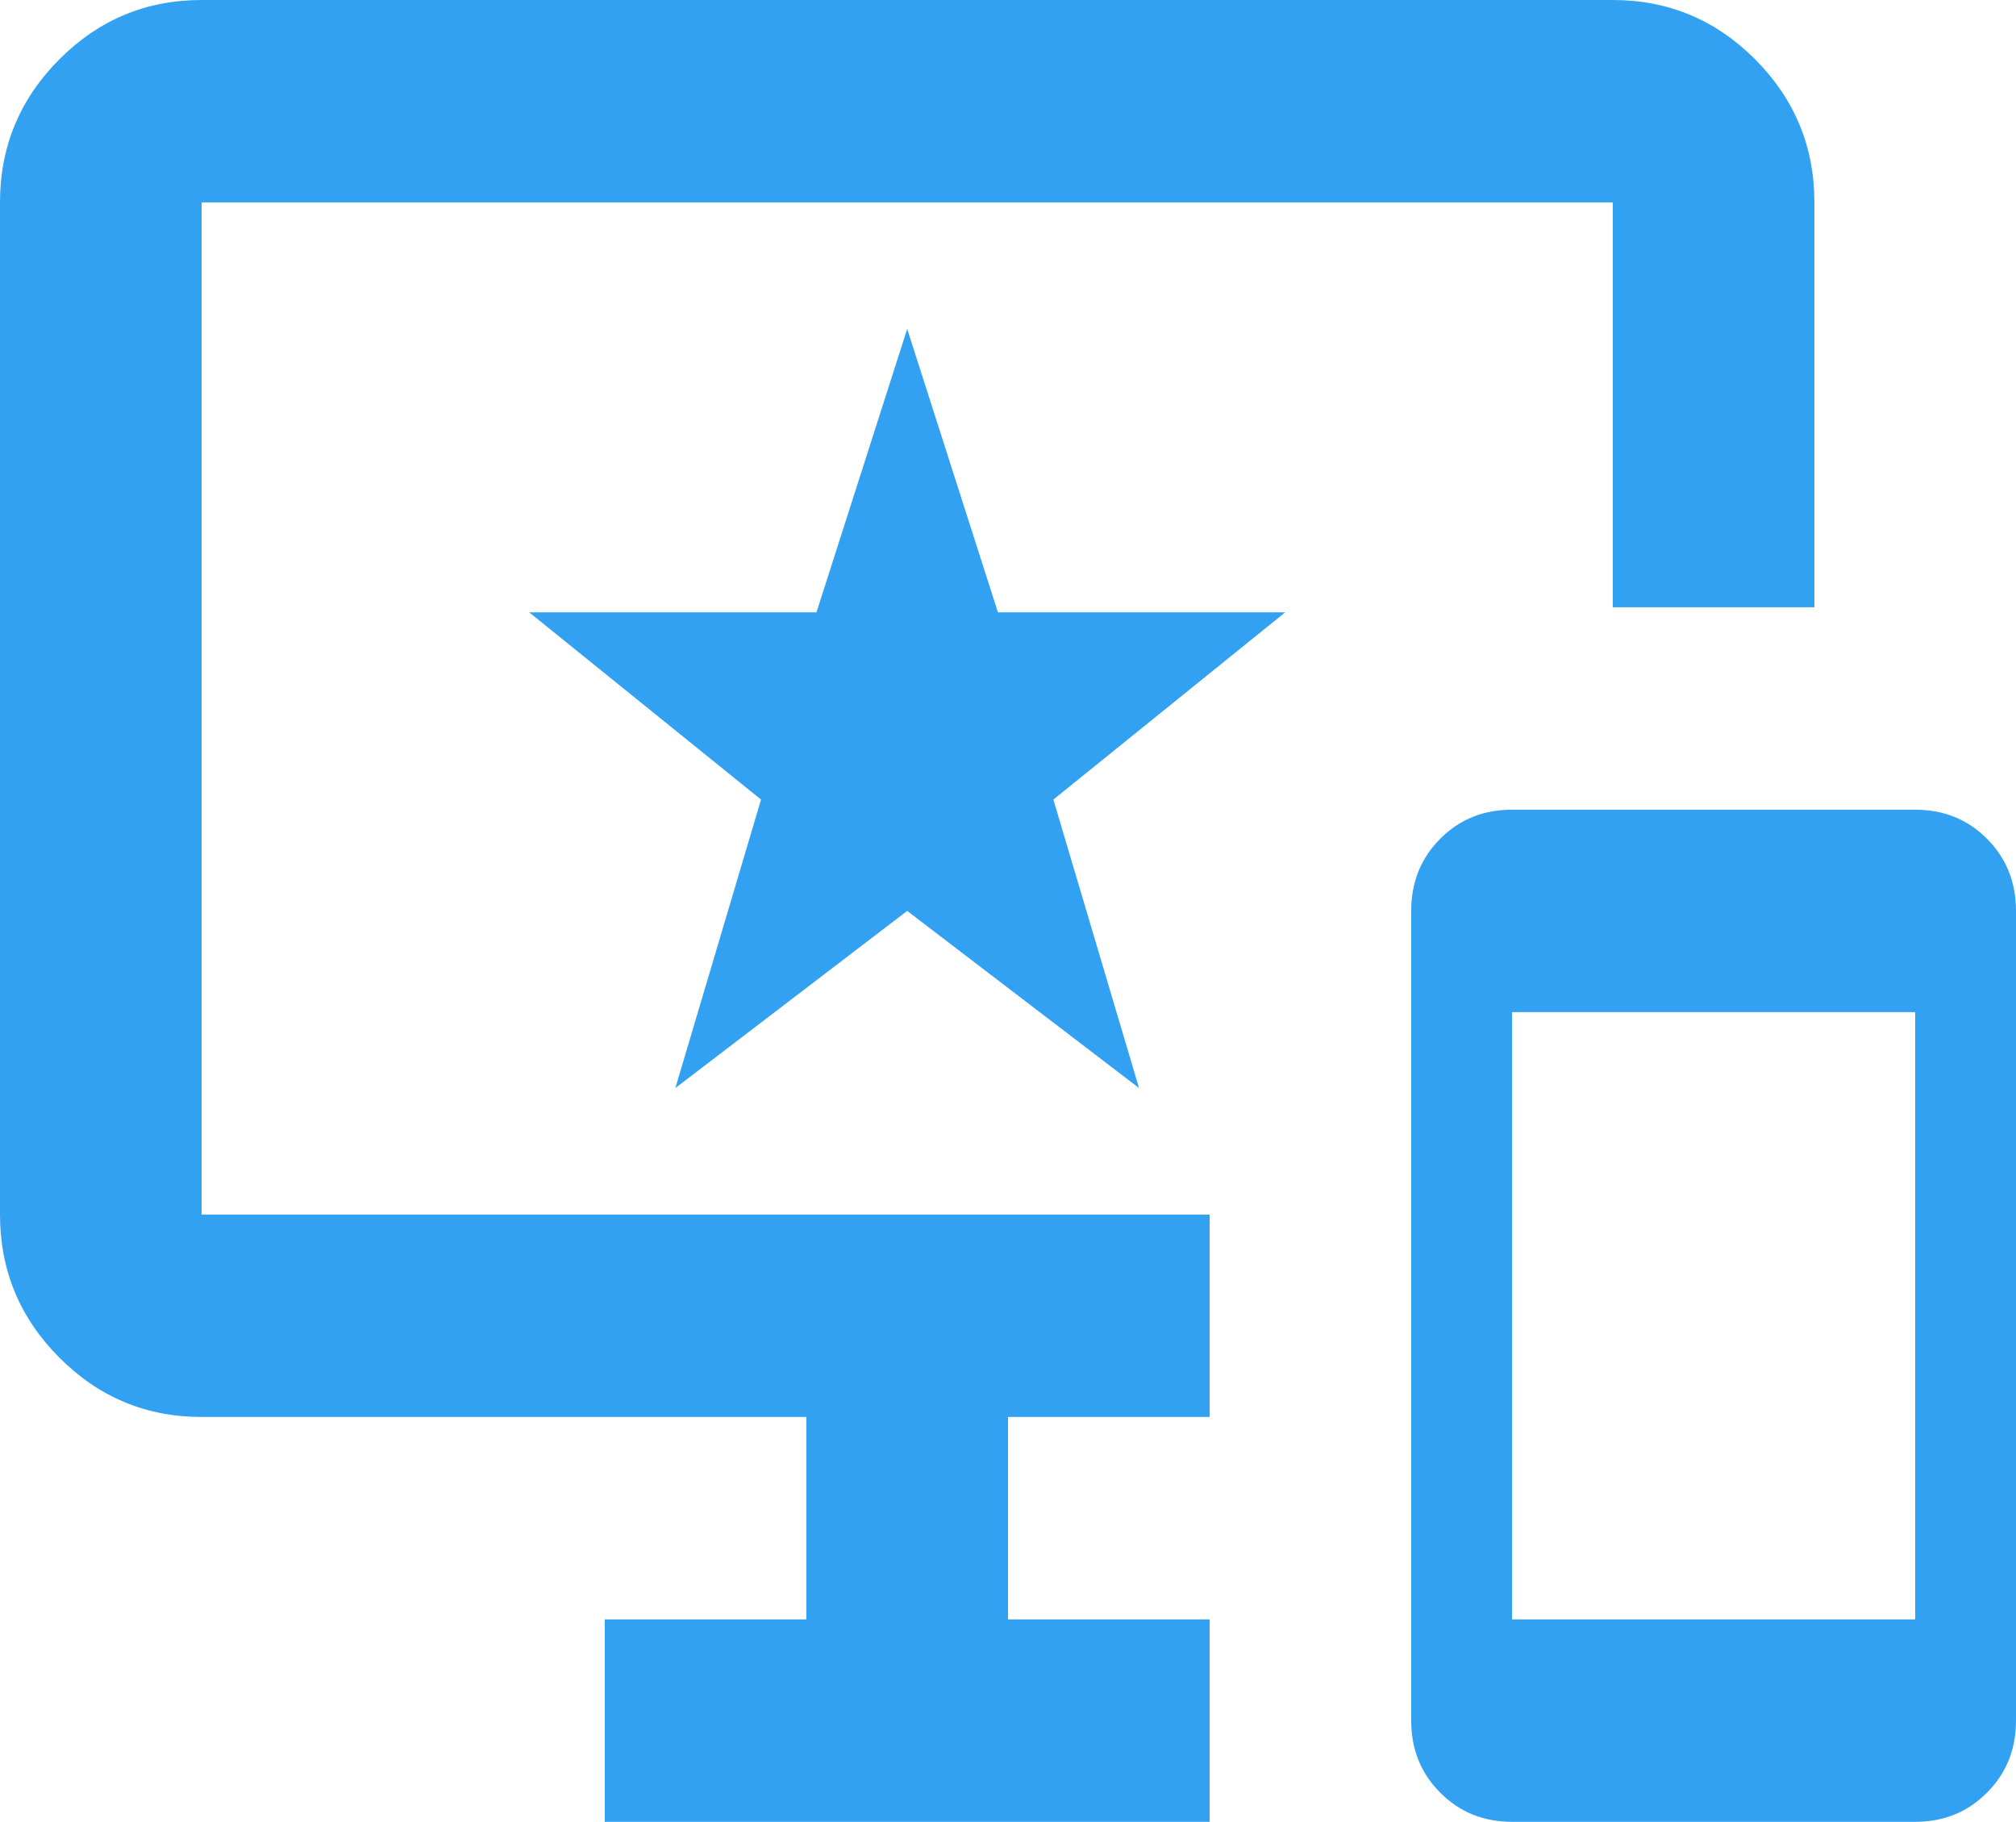 <svg width="114" height="103" viewBox="0 0 114 103" fill="none" xmlns="http://www.w3.org/2000/svg">
<path d="M85.5 103C83.885 103 82.532 102.451 81.442 101.352C80.347 100.257 79.8 98.899 79.8 97.278V51.5C79.8 49.879 80.347 48.519 81.442 47.42C82.532 46.325 83.885 45.778 85.5 45.778H108.3C109.915 45.778 111.268 46.325 112.358 47.42C113.453 48.519 114 49.879 114 51.5V97.278C114 98.899 113.453 100.257 112.358 101.352C111.268 102.451 109.915 103 108.3 103H85.5ZM85.5 91.556H108.3V57.222H85.5V91.556ZM34.2 103V91.556H45.6V80.111H11.4C8.265 80.111 5.582 78.992 3.352 76.752C1.117 74.509 0 71.814 0 68.667V11.444C0 8.297 1.117 5.602 3.352 3.359C5.582 1.12 8.265 0 11.4 0H91.2C94.335 0 97.02 1.12 99.254 3.359C101.485 5.602 102.6 8.297 102.6 11.444V34.333H91.2V11.444H11.4V68.667H68.4V80.111H57V91.556H68.4V103H34.2ZM38.19 61.514L51.3 51.5L64.41 61.514L59.565 45.206L72.675 34.619H56.43L51.3 18.597L46.17 34.619H29.925L43.035 45.206L38.19 61.514Z" fill="#32A1F2"/>
</svg>
